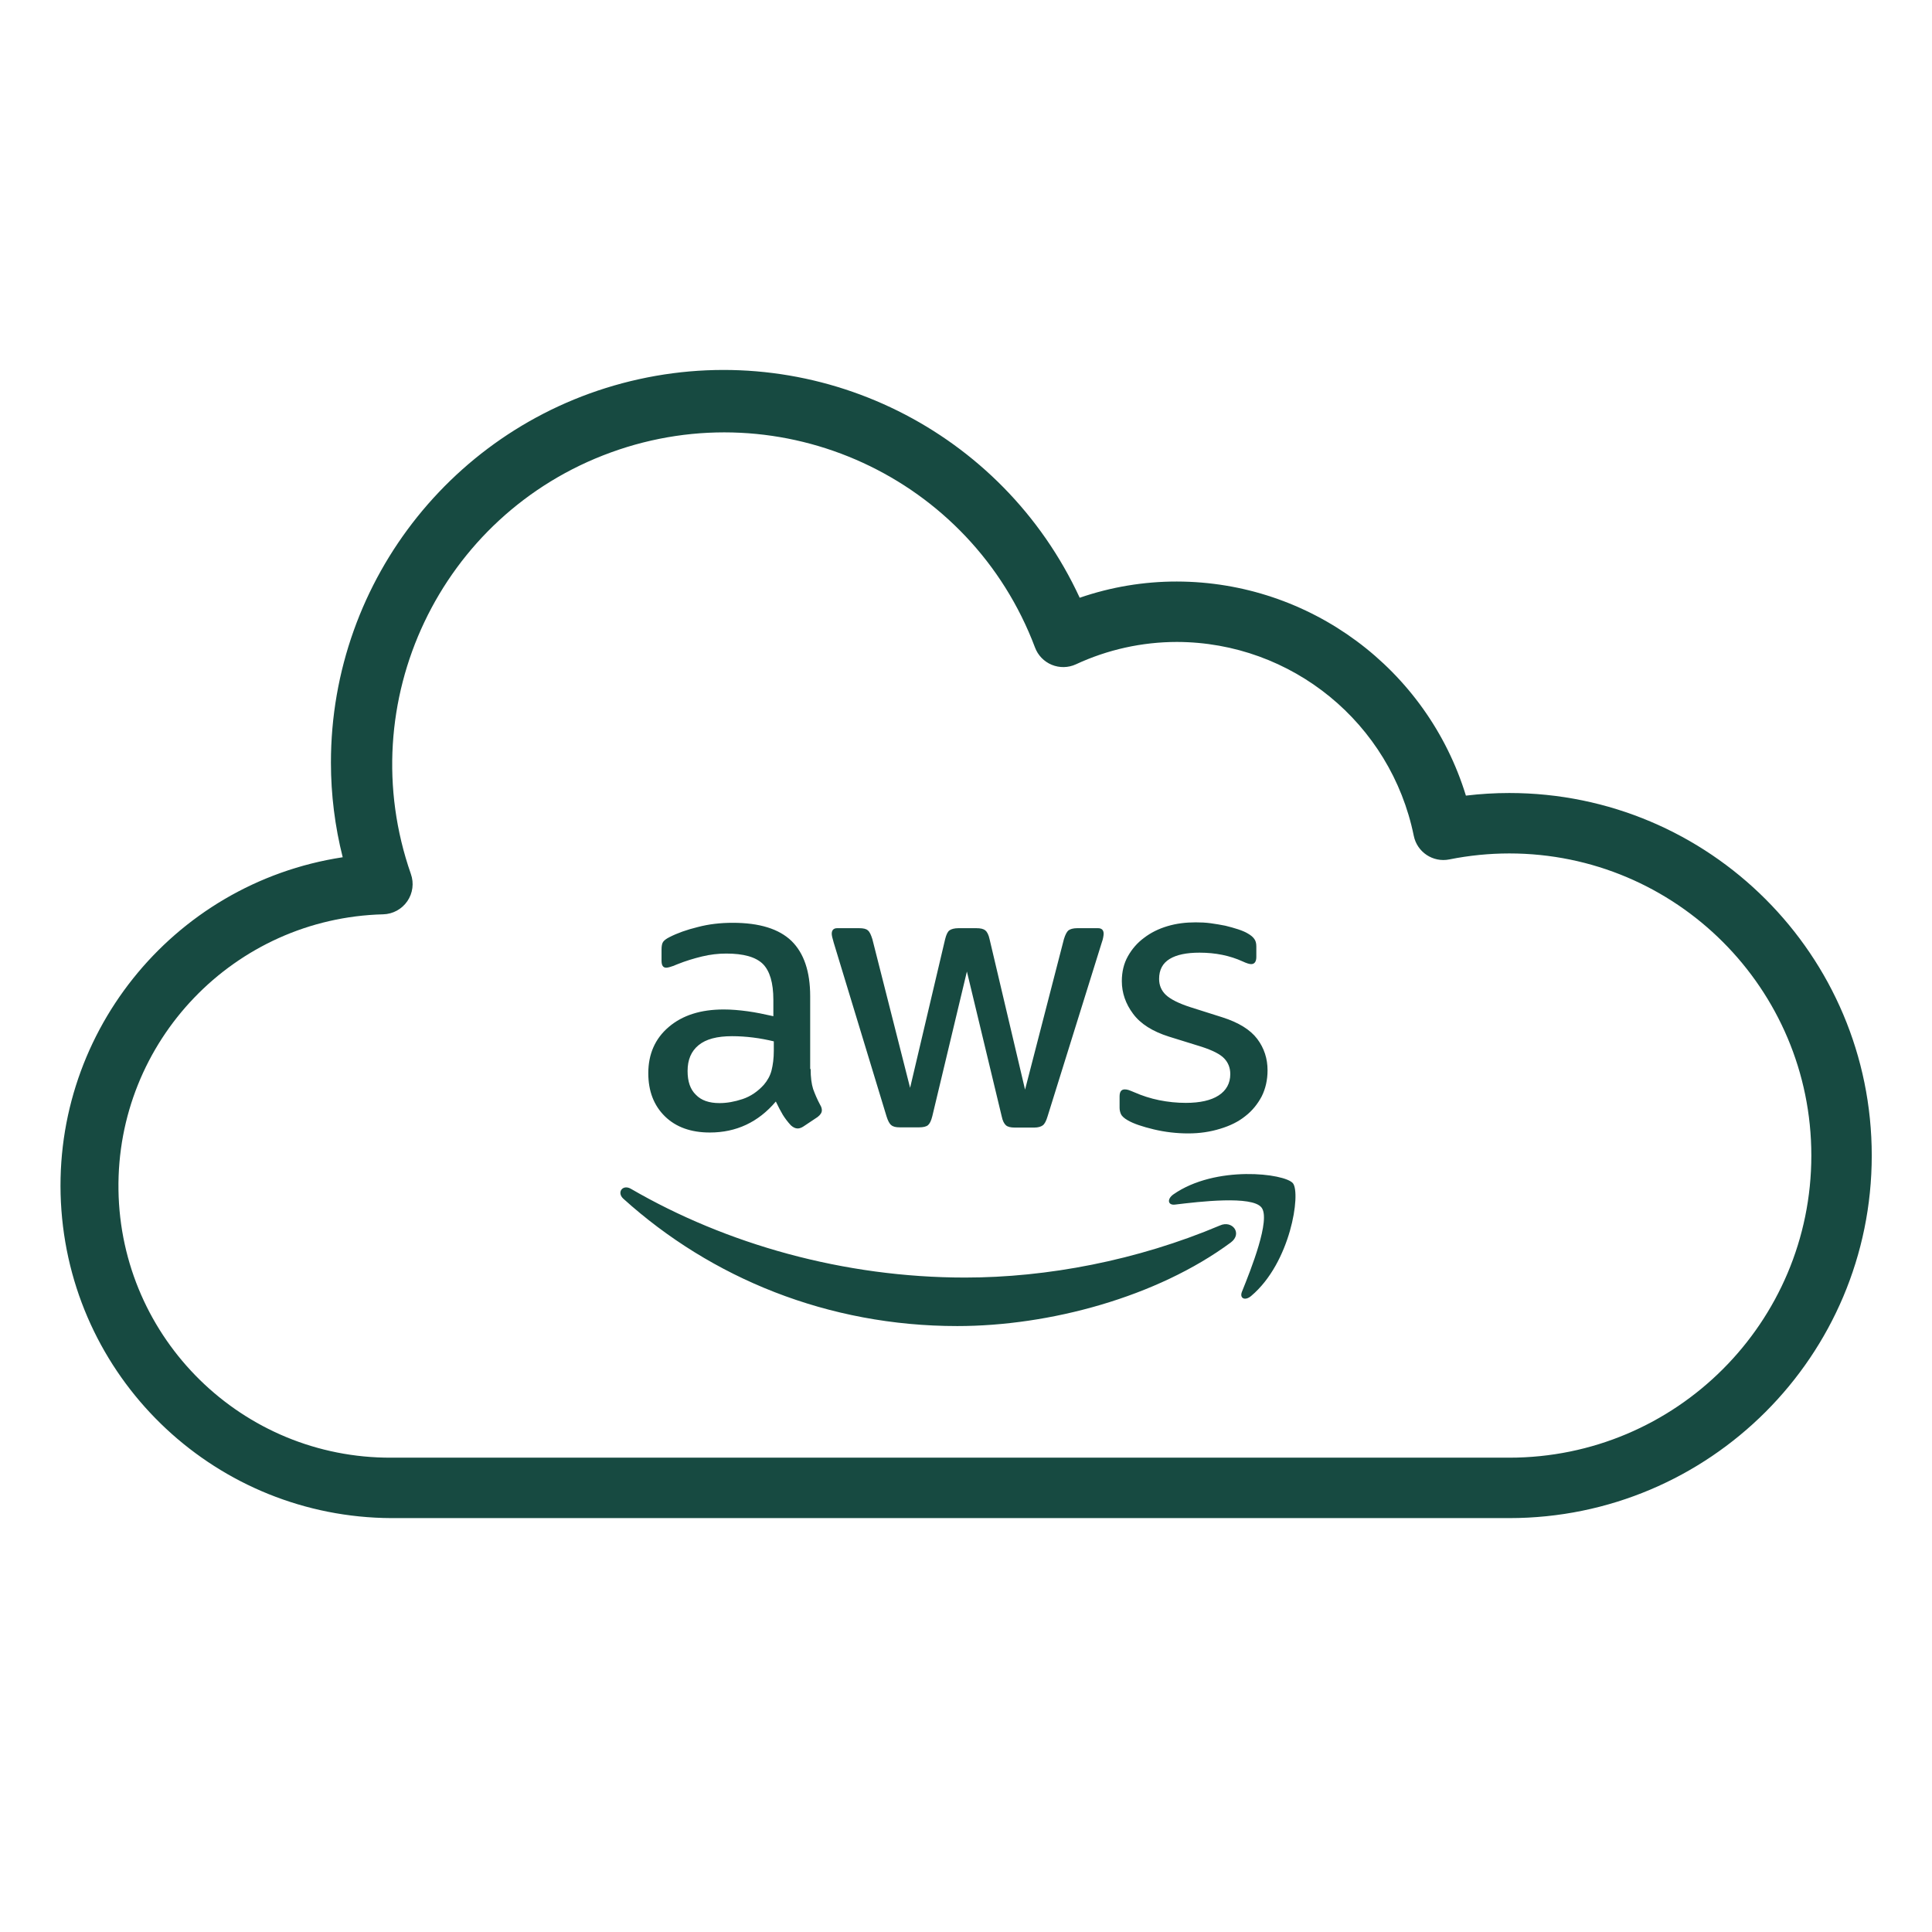 <?xml version="1.0" encoding="UTF-8"?> <svg xmlns="http://www.w3.org/2000/svg" width="359" height="359" viewBox="0 0 359 359" fill="none"><path d="M280.438 147.355C277.748 147.357 275.062 147.519 272.392 147.84C265.144 124.238 243.372 108.108 218.683 108.058C212.537 108.051 206.435 109.072 200.628 111.073C186.25 79.983 152.177 63.087 118.729 70.461C85.278 77.836 61.469 107.489 61.493 141.74C61.496 147.66 62.233 153.555 63.681 159.291C31.812 164.156 9.042 192.718 11.411 224.87C13.776 257.024 40.483 281.948 72.72 282.091H280.438C317.644 282.091 347.804 251.928 347.804 214.722C347.804 177.515 317.644 147.355 280.438 147.355V147.355ZM280.438 270.862H72.72C45.043 270.982 22.427 248.797 22.015 221.122C21.604 193.447 43.546 170.601 71.216 169.896C73.012 169.845 74.674 168.939 75.689 167.456C76.708 165.972 76.951 164.095 76.348 162.402C65.204 130.513 81.78 95.593 113.532 84.063C145.282 72.533 180.403 88.687 192.315 120.297C192.859 121.764 193.988 122.934 195.432 123.531C196.879 124.128 198.506 124.095 199.925 123.441C205.803 120.707 212.203 119.291 218.683 119.285C240.043 119.324 258.436 134.369 262.703 155.299C263.313 158.342 266.277 160.309 269.316 159.695C272.977 158.961 276.7 158.588 280.438 158.584C311.443 158.584 336.578 183.72 336.578 214.722C336.578 245.727 311.443 270.862 280.438 270.862V270.862Z" fill="#174A41"></path><path d="M150.63 198.634C150.63 200.177 150.797 201.429 151.089 202.347C151.422 203.265 151.84 204.266 152.424 205.351C152.632 205.685 152.716 206.019 152.716 206.311C152.716 206.728 152.466 207.145 151.923 207.562L149.295 209.315C148.919 209.565 148.544 209.69 148.21 209.69C147.793 209.69 147.375 209.481 146.958 209.106C146.374 208.48 145.873 207.813 145.456 207.145C145.039 206.436 144.622 205.643 144.163 204.683C140.909 208.522 136.82 210.441 131.897 210.441C128.392 210.441 125.597 209.44 123.552 207.437C121.508 205.434 120.465 202.764 120.465 199.426C120.465 195.88 121.716 193.001 124.262 190.832C126.807 188.662 130.186 187.577 134.483 187.577C135.902 187.577 137.362 187.703 138.906 187.911C140.45 188.12 142.035 188.454 143.704 188.829V185.783C143.704 182.613 143.036 180.401 141.743 179.108C140.408 177.815 138.155 177.189 134.942 177.189C133.482 177.189 131.98 177.356 130.436 177.731C128.893 178.107 127.391 178.566 125.93 179.15C125.263 179.442 124.762 179.609 124.47 179.692C124.178 179.775 123.969 179.817 123.803 179.817C123.218 179.817 122.926 179.4 122.926 178.524V176.479C122.926 175.812 123.01 175.311 123.218 175.019C123.427 174.727 123.803 174.435 124.387 174.143C125.847 173.392 127.599 172.766 129.644 172.266C131.688 171.723 133.858 171.473 136.152 171.473C141.117 171.473 144.747 172.599 147.083 174.852C149.378 177.105 150.546 180.526 150.546 185.116V198.634H150.63ZM133.691 204.975C135.067 204.975 136.486 204.725 137.988 204.225C139.49 203.724 140.825 202.806 141.952 201.554C142.619 200.762 143.12 199.885 143.37 198.884C143.62 197.883 143.787 196.673 143.787 195.254V193.502C142.577 193.21 141.284 192.96 139.949 192.793C138.614 192.626 137.32 192.542 136.027 192.542C133.232 192.542 131.187 193.085 129.811 194.211C128.434 195.338 127.766 196.923 127.766 199.009C127.766 200.97 128.267 202.43 129.31 203.432C130.311 204.475 131.771 204.975 133.691 204.975ZM167.193 209.481C166.442 209.481 165.942 209.356 165.608 209.064C165.274 208.814 164.982 208.23 164.732 207.437L154.927 175.186C154.677 174.352 154.552 173.809 154.552 173.517C154.552 172.85 154.885 172.474 155.553 172.474H159.642C160.434 172.474 160.977 172.599 161.269 172.891C161.603 173.142 161.853 173.726 162.103 174.519L169.113 202.138L175.621 174.519C175.83 173.684 176.08 173.142 176.414 172.891C176.748 172.641 177.332 172.474 178.083 172.474H181.42C182.213 172.474 182.756 172.599 183.089 172.891C183.423 173.142 183.715 173.726 183.882 174.519L190.474 202.472L197.692 174.519C197.942 173.684 198.234 173.142 198.526 172.891C198.86 172.641 199.403 172.474 200.154 172.474H204.034C204.701 172.474 205.077 172.808 205.077 173.517C205.077 173.726 205.035 173.934 204.993 174.185C204.952 174.435 204.868 174.769 204.701 175.228L194.646 207.479C194.396 208.313 194.104 208.856 193.77 209.106C193.436 209.356 192.894 209.523 192.185 209.523H188.597C187.804 209.523 187.262 209.398 186.928 209.106C186.594 208.814 186.302 208.272 186.135 207.437L179.668 180.526L173.243 207.395C173.034 208.23 172.784 208.772 172.45 209.064C172.116 209.356 171.532 209.481 170.781 209.481H167.193ZM220.806 210.608C218.636 210.608 216.467 210.358 214.381 209.857C212.295 209.356 210.667 208.814 209.583 208.188C208.915 207.813 208.456 207.395 208.289 207.02C208.122 206.644 208.039 206.227 208.039 205.852V203.724C208.039 202.848 208.373 202.43 208.999 202.43C209.249 202.43 209.499 202.472 209.75 202.556C210 202.639 210.375 202.806 210.793 202.973C212.211 203.599 213.755 204.099 215.382 204.433C217.051 204.767 218.678 204.934 220.347 204.934C222.975 204.934 225.02 204.475 226.438 203.557C227.857 202.639 228.608 201.304 228.608 199.593C228.608 198.425 228.232 197.466 227.481 196.673C226.73 195.88 225.312 195.171 223.267 194.503L217.218 192.626C214.172 191.666 211.919 190.248 210.542 188.37C209.166 186.534 208.456 184.49 208.456 182.321C208.456 180.568 208.832 179.025 209.583 177.689C210.334 176.354 211.335 175.186 212.587 174.268C213.838 173.309 215.257 172.599 216.926 172.099C218.595 171.598 220.347 171.389 222.183 171.389C223.101 171.389 224.06 171.431 224.978 171.556C225.938 171.681 226.814 171.848 227.69 172.015C228.524 172.224 229.317 172.432 230.068 172.683C230.819 172.933 231.403 173.183 231.82 173.434C232.405 173.768 232.822 174.101 233.072 174.477C233.322 174.811 233.448 175.27 233.448 175.854V177.815C233.448 178.691 233.114 179.15 232.488 179.15C232.154 179.15 231.612 178.983 230.903 178.649C228.524 177.564 225.854 177.022 222.892 177.022C220.514 177.022 218.636 177.397 217.343 178.19C216.05 178.983 215.382 180.193 215.382 181.903C215.382 183.072 215.799 184.073 216.634 184.866C217.468 185.658 219.012 186.451 221.223 187.16L227.148 189.038C230.152 189.997 232.321 191.332 233.615 193.043C234.908 194.754 235.534 196.715 235.534 198.884C235.534 200.678 235.158 202.305 234.449 203.724C233.698 205.142 232.697 206.394 231.403 207.395C230.11 208.438 228.566 209.189 226.772 209.732C224.895 210.316 222.934 210.608 220.806 210.608Z" fill="#174A41"></path><path d="M228.692 230.885C214.965 241.023 195.022 246.405 177.874 246.405C153.843 246.405 132.189 237.518 115.834 222.749C114.541 221.581 115.709 219.995 117.253 220.913C134.943 231.177 156.763 237.393 179.335 237.393C194.563 237.393 211.294 234.222 226.689 227.714C228.984 226.671 230.945 229.216 228.692 230.885ZM234.408 224.376C232.655 222.123 222.809 223.291 218.345 223.834C217.01 224.001 216.801 222.832 218.011 221.956C225.855 216.449 238.747 218.034 240.249 219.87C241.751 221.748 239.831 234.64 232.488 240.814C231.362 241.774 230.277 241.273 230.778 240.022C232.447 235.891 236.16 226.587 234.408 224.376Z" fill="#174A41"></path></svg> 